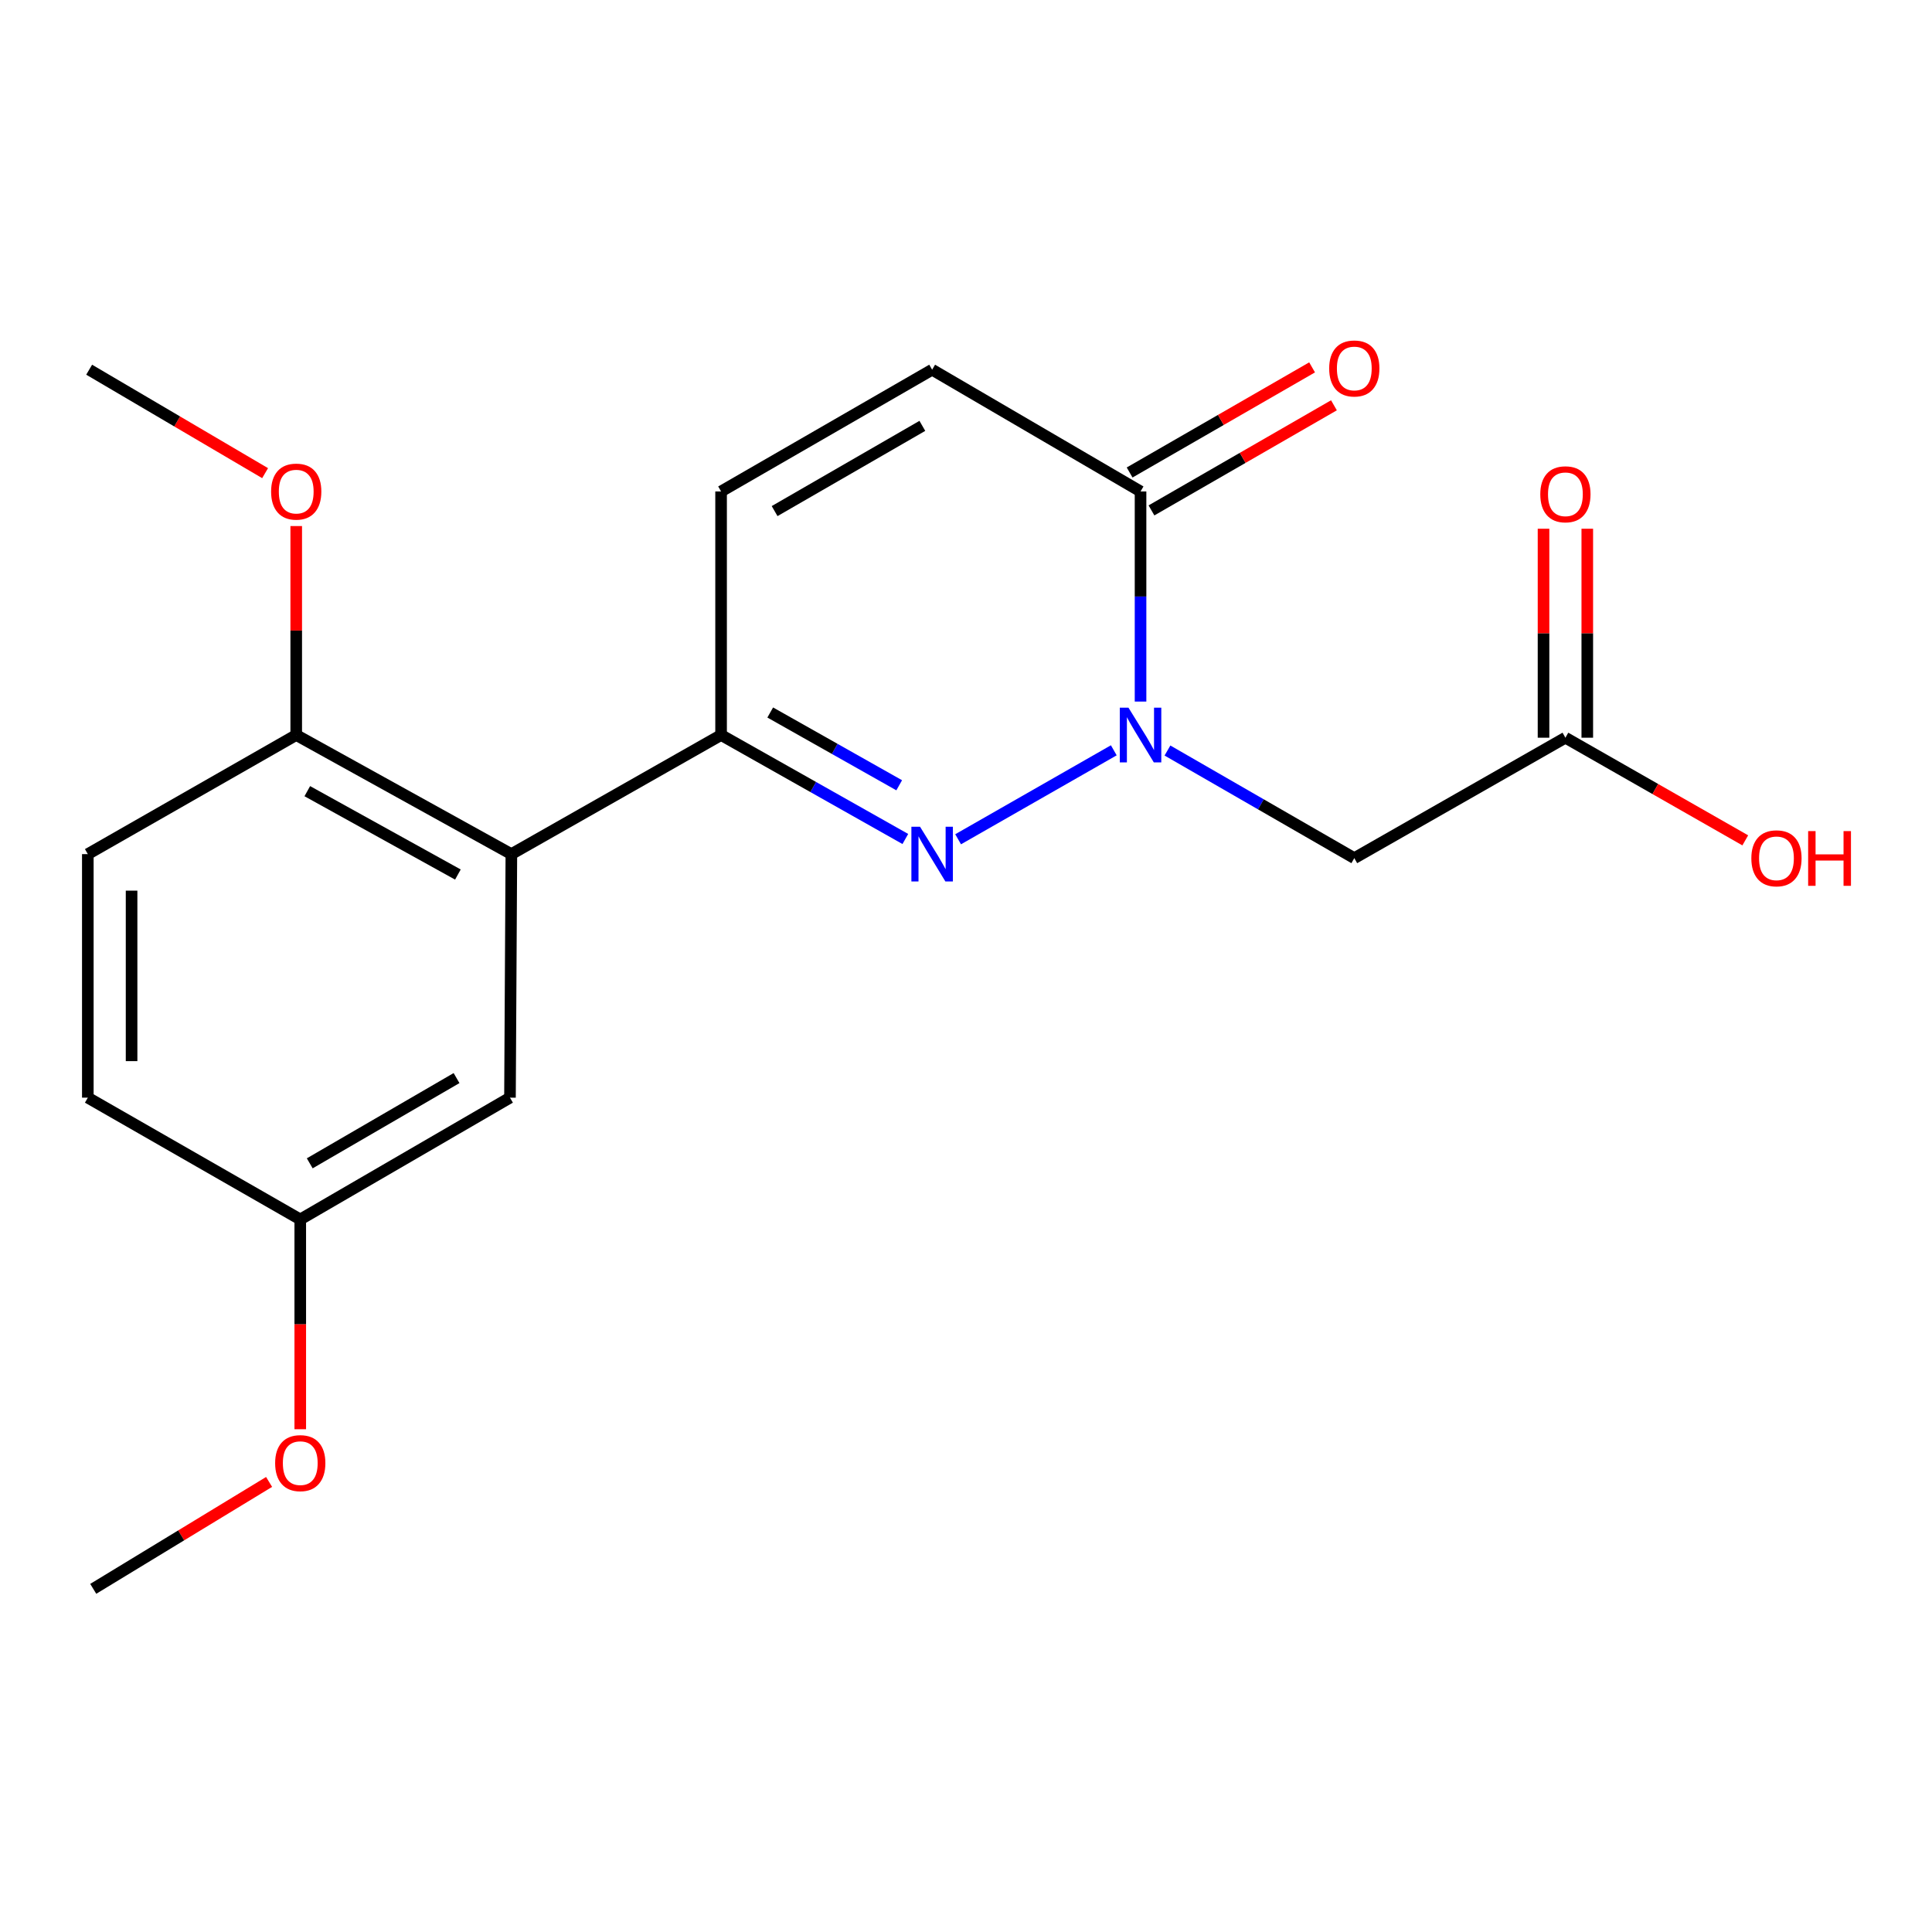 <?xml version='1.0' encoding='iso-8859-1'?>
<svg version='1.1' baseProfile='full'
              xmlns='http://www.w3.org/2000/svg'
                      xmlns:rdkit='http://www.rdkit.org/xml'
                      xmlns:xlink='http://www.w3.org/1999/xlink'
                  xml:space='preserve'
width='1000px' height='1000px' viewBox='0 0 1000 1000'>
<!-- END OF HEADER -->
<rect style='opacity:1.0;fill:#FFFFFF;stroke:none' width='1000' height='1000' x='0' y='0'> </rect>
<path class='bond-0' d='M 576.498,388.355 L 495.921,434.406' style='fill:none;fill-rule:evenodd;stroke:#0000FF;stroke-width:6px;stroke-linecap:butt;stroke-linejoin:miter;stroke-opacity:1' />
<path class='bond-3' d='M 590.344,363.13 L 590.344,308.752' style='fill:none;fill-rule:evenodd;stroke:#0000FF;stroke-width:6px;stroke-linecap:butt;stroke-linejoin:miter;stroke-opacity:1' />
<path class='bond-3' d='M 590.344,308.752 L 590.344,254.375' style='fill:none;fill-rule:evenodd;stroke:#000000;stroke-width:6px;stroke-linecap:butt;stroke-linejoin:miter;stroke-opacity:1' />
<path class='bond-4' d='M 604.276,388.468 L 652.63,416.324' style='fill:none;fill-rule:evenodd;stroke:#0000FF;stroke-width:6px;stroke-linecap:butt;stroke-linejoin:miter;stroke-opacity:1' />
<path class='bond-4' d='M 652.63,416.324 L 700.983,444.18' style='fill:none;fill-rule:evenodd;stroke:#000000;stroke-width:6px;stroke-linecap:butt;stroke-linejoin:miter;stroke-opacity:1' />
<path class='bond-1' d='M 468.598,434.26 L 420.915,407.351' style='fill:none;fill-rule:evenodd;stroke:#0000FF;stroke-width:6px;stroke-linecap:butt;stroke-linejoin:miter;stroke-opacity:1' />
<path class='bond-1' d='M 420.915,407.351 L 373.231,380.442' style='fill:none;fill-rule:evenodd;stroke:#000000;stroke-width:6px;stroke-linecap:butt;stroke-linejoin:miter;stroke-opacity:1' />
<path class='bond-1' d='M 465.425,406.461 L 432.047,387.624' style='fill:none;fill-rule:evenodd;stroke:#0000FF;stroke-width:6px;stroke-linecap:butt;stroke-linejoin:miter;stroke-opacity:1' />
<path class='bond-1' d='M 432.047,387.624 L 398.669,368.788' style='fill:none;fill-rule:evenodd;stroke:#000000;stroke-width:6px;stroke-linecap:butt;stroke-linejoin:miter;stroke-opacity:1' />
<path class='bond-2' d='M 373.231,380.442 L 264.681,442.091' style='fill:none;fill-rule:evenodd;stroke:#000000;stroke-width:6px;stroke-linecap:butt;stroke-linejoin:miter;stroke-opacity:1' />
<path class='bond-20' d='M 373.231,380.442 L 373.231,254.375' style='fill:none;fill-rule:evenodd;stroke:#000000;stroke-width:6px;stroke-linecap:butt;stroke-linejoin:miter;stroke-opacity:1' />
<path class='bond-8' d='M 264.681,442.091 L 153.325,380.442' style='fill:none;fill-rule:evenodd;stroke:#000000;stroke-width:6px;stroke-linecap:butt;stroke-linejoin:miter;stroke-opacity:1' />
<path class='bond-8' d='M 237.007,452.661 L 159.057,409.506' style='fill:none;fill-rule:evenodd;stroke:#000000;stroke-width:6px;stroke-linecap:butt;stroke-linejoin:miter;stroke-opacity:1' />
<path class='bond-9' d='M 264.681,442.091 L 263.964,568.145' style='fill:none;fill-rule:evenodd;stroke:#000000;stroke-width:6px;stroke-linecap:butt;stroke-linejoin:miter;stroke-opacity:1' />
<path class='bond-6' d='M 590.344,254.375 L 482.474,191.354' style='fill:none;fill-rule:evenodd;stroke:#000000;stroke-width:6px;stroke-linecap:butt;stroke-linejoin:miter;stroke-opacity:1' />
<path class='bond-10' d='M 595.998,264.188 L 643.221,236.983' style='fill:none;fill-rule:evenodd;stroke:#000000;stroke-width:6px;stroke-linecap:butt;stroke-linejoin:miter;stroke-opacity:1' />
<path class='bond-10' d='M 643.221,236.983 L 690.445,209.778' style='fill:none;fill-rule:evenodd;stroke:#FF0000;stroke-width:6px;stroke-linecap:butt;stroke-linejoin:miter;stroke-opacity:1' />
<path class='bond-10' d='M 584.691,244.561 L 631.914,217.356' style='fill:none;fill-rule:evenodd;stroke:#000000;stroke-width:6px;stroke-linecap:butt;stroke-linejoin:miter;stroke-opacity:1' />
<path class='bond-10' d='M 631.914,217.356 L 679.138,190.151' style='fill:none;fill-rule:evenodd;stroke:#FF0000;stroke-width:6px;stroke-linecap:butt;stroke-linejoin:miter;stroke-opacity:1' />
<path class='bond-7' d='M 700.983,444.18 L 810.251,381.838' style='fill:none;fill-rule:evenodd;stroke:#000000;stroke-width:6px;stroke-linecap:butt;stroke-linejoin:miter;stroke-opacity:1' />
<path class='bond-5' d='M 373.231,254.375 L 482.474,191.354' style='fill:none;fill-rule:evenodd;stroke:#000000;stroke-width:6px;stroke-linecap:butt;stroke-linejoin:miter;stroke-opacity:1' />
<path class='bond-5' d='M 400.937,264.542 L 477.406,220.427' style='fill:none;fill-rule:evenodd;stroke:#000000;stroke-width:6px;stroke-linecap:butt;stroke-linejoin:miter;stroke-opacity:1' />
<path class='bond-11' d='M 821.576,381.838 L 821.576,327.755' style='fill:none;fill-rule:evenodd;stroke:#000000;stroke-width:6px;stroke-linecap:butt;stroke-linejoin:miter;stroke-opacity:1' />
<path class='bond-11' d='M 821.576,327.755 L 821.576,273.671' style='fill:none;fill-rule:evenodd;stroke:#FF0000;stroke-width:6px;stroke-linecap:butt;stroke-linejoin:miter;stroke-opacity:1' />
<path class='bond-11' d='M 798.925,381.838 L 798.925,327.755' style='fill:none;fill-rule:evenodd;stroke:#000000;stroke-width:6px;stroke-linecap:butt;stroke-linejoin:miter;stroke-opacity:1' />
<path class='bond-11' d='M 798.925,327.755 L 798.925,273.671' style='fill:none;fill-rule:evenodd;stroke:#FF0000;stroke-width:6px;stroke-linecap:butt;stroke-linejoin:miter;stroke-opacity:1' />
<path class='bond-14' d='M 810.251,381.838 L 856.8,408.403' style='fill:none;fill-rule:evenodd;stroke:#000000;stroke-width:6px;stroke-linecap:butt;stroke-linejoin:miter;stroke-opacity:1' />
<path class='bond-14' d='M 856.8,408.403 L 903.348,434.967' style='fill:none;fill-rule:evenodd;stroke:#FF0000;stroke-width:6px;stroke-linecap:butt;stroke-linejoin:miter;stroke-opacity:1' />
<path class='bond-12' d='M 153.325,380.442 L 45.455,442.091' style='fill:none;fill-rule:evenodd;stroke:#000000;stroke-width:6px;stroke-linecap:butt;stroke-linejoin:miter;stroke-opacity:1' />
<path class='bond-16' d='M 153.325,380.442 L 153.325,326.364' style='fill:none;fill-rule:evenodd;stroke:#000000;stroke-width:6px;stroke-linecap:butt;stroke-linejoin:miter;stroke-opacity:1' />
<path class='bond-16' d='M 153.325,326.364 L 153.325,272.286' style='fill:none;fill-rule:evenodd;stroke:#FF0000;stroke-width:6px;stroke-linecap:butt;stroke-linejoin:miter;stroke-opacity:1' />
<path class='bond-13' d='M 263.964,568.145 L 155.414,631.179' style='fill:none;fill-rule:evenodd;stroke:#000000;stroke-width:6px;stroke-linecap:butt;stroke-linejoin:miter;stroke-opacity:1' />
<path class='bond-13' d='M 236.307,558.012 L 160.322,602.136' style='fill:none;fill-rule:evenodd;stroke:#000000;stroke-width:6px;stroke-linecap:butt;stroke-linejoin:miter;stroke-opacity:1' />
<path class='bond-21' d='M 45.455,442.091 L 45.455,568.145' style='fill:none;fill-rule:evenodd;stroke:#000000;stroke-width:6px;stroke-linecap:butt;stroke-linejoin:miter;stroke-opacity:1' />
<path class='bond-21' d='M 68.106,460.999 L 68.106,549.237' style='fill:none;fill-rule:evenodd;stroke:#000000;stroke-width:6px;stroke-linecap:butt;stroke-linejoin:miter;stroke-opacity:1' />
<path class='bond-15' d='M 155.414,631.179 L 45.455,568.145' style='fill:none;fill-rule:evenodd;stroke:#000000;stroke-width:6px;stroke-linecap:butt;stroke-linejoin:miter;stroke-opacity:1' />
<path class='bond-17' d='M 155.414,631.179 L 155.414,685.471' style='fill:none;fill-rule:evenodd;stroke:#000000;stroke-width:6px;stroke-linecap:butt;stroke-linejoin:miter;stroke-opacity:1' />
<path class='bond-17' d='M 155.414,685.471 L 155.414,739.762' style='fill:none;fill-rule:evenodd;stroke:#FF0000;stroke-width:6px;stroke-linecap:butt;stroke-linejoin:miter;stroke-opacity:1' />
<path class='bond-18' d='M 137.217,244.903 L 91.682,218.128' style='fill:none;fill-rule:evenodd;stroke:#FF0000;stroke-width:6px;stroke-linecap:butt;stroke-linejoin:miter;stroke-opacity:1' />
<path class='bond-18' d='M 91.682,218.128 L 46.147,191.354' style='fill:none;fill-rule:evenodd;stroke:#000000;stroke-width:6px;stroke-linecap:butt;stroke-linejoin:miter;stroke-opacity:1' />
<path class='bond-19' d='M 139.279,767.043 L 93.77,794.712' style='fill:none;fill-rule:evenodd;stroke:#FF0000;stroke-width:6px;stroke-linecap:butt;stroke-linejoin:miter;stroke-opacity:1' />
<path class='bond-19' d='M 93.77,794.712 L 48.261,822.381' style='fill:none;fill-rule:evenodd;stroke:#000000;stroke-width:6px;stroke-linecap:butt;stroke-linejoin:miter;stroke-opacity:1' />
<path  class='atom-0' d='M 584.084 366.282
L 593.364 381.282
Q 594.284 382.762, 595.764 385.442
Q 597.244 388.122, 597.324 388.282
L 597.324 366.282
L 601.084 366.282
L 601.084 394.602
L 597.204 394.602
L 587.244 378.202
Q 586.084 376.282, 584.844 374.082
Q 583.644 371.882, 583.284 371.202
L 583.284 394.602
L 579.604 394.602
L 579.604 366.282
L 584.084 366.282
' fill='#0000FF'/>
<path  class='atom-1' d='M 476.214 427.931
L 485.494 442.931
Q 486.414 444.411, 487.894 447.091
Q 489.374 449.771, 489.454 449.931
L 489.454 427.931
L 493.214 427.931
L 493.214 456.251
L 489.334 456.251
L 479.374 439.851
Q 478.214 437.931, 476.974 435.731
Q 475.774 433.531, 475.414 432.851
L 475.414 456.251
L 471.734 456.251
L 471.734 427.931
L 476.214 427.931
' fill='#0000FF'/>
<path  class='atom-11' d='M 687.983 190.716
Q 687.983 183.916, 691.343 180.116
Q 694.703 176.316, 700.983 176.316
Q 707.263 176.316, 710.623 180.116
Q 713.983 183.916, 713.983 190.716
Q 713.983 197.596, 710.583 201.516
Q 707.183 205.396, 700.983 205.396
Q 694.743 205.396, 691.343 201.516
Q 687.983 197.636, 687.983 190.716
M 700.983 202.196
Q 705.303 202.196, 707.623 199.316
Q 709.983 196.396, 709.983 190.716
Q 709.983 185.156, 707.623 182.356
Q 705.303 179.516, 700.983 179.516
Q 696.663 179.516, 694.303 182.316
Q 691.983 185.116, 691.983 190.716
Q 691.983 196.436, 694.303 199.316
Q 696.663 202.196, 700.983 202.196
' fill='#FF0000'/>
<path  class='atom-12' d='M 797.251 255.839
Q 797.251 249.039, 800.611 245.239
Q 803.971 241.439, 810.251 241.439
Q 816.531 241.439, 819.891 245.239
Q 823.251 249.039, 823.251 255.839
Q 823.251 262.719, 819.851 266.639
Q 816.451 270.519, 810.251 270.519
Q 804.011 270.519, 800.611 266.639
Q 797.251 262.759, 797.251 255.839
M 810.251 267.319
Q 814.571 267.319, 816.891 264.439
Q 819.251 261.519, 819.251 255.839
Q 819.251 250.279, 816.891 247.479
Q 814.571 244.639, 810.251 244.639
Q 805.931 244.639, 803.571 247.439
Q 801.251 250.239, 801.251 255.839
Q 801.251 261.559, 803.571 264.439
Q 805.931 267.319, 810.251 267.319
' fill='#FF0000'/>
<path  class='atom-15' d='M 906.493 444.26
Q 906.493 437.46, 909.853 433.66
Q 913.213 429.86, 919.493 429.86
Q 925.773 429.86, 929.133 433.66
Q 932.493 437.46, 932.493 444.26
Q 932.493 451.14, 929.093 455.06
Q 925.693 458.94, 919.493 458.94
Q 913.253 458.94, 909.853 455.06
Q 906.493 451.18, 906.493 444.26
M 919.493 455.74
Q 923.813 455.74, 926.133 452.86
Q 928.493 449.94, 928.493 444.26
Q 928.493 438.7, 926.133 435.9
Q 923.813 433.06, 919.493 433.06
Q 915.173 433.06, 912.813 435.86
Q 910.493 438.66, 910.493 444.26
Q 910.493 449.98, 912.813 452.86
Q 915.173 455.74, 919.493 455.74
' fill='#FF0000'/>
<path  class='atom-15' d='M 935.893 430.18
L 939.733 430.18
L 939.733 442.22
L 954.213 442.22
L 954.213 430.18
L 958.053 430.18
L 958.053 458.5
L 954.213 458.5
L 954.213 445.42
L 939.733 445.42
L 939.733 458.5
L 935.893 458.5
L 935.893 430.18
' fill='#FF0000'/>
<path  class='atom-17' d='M 140.325 254.455
Q 140.325 247.655, 143.685 243.855
Q 147.045 240.055, 153.325 240.055
Q 159.605 240.055, 162.965 243.855
Q 166.325 247.655, 166.325 254.455
Q 166.325 261.335, 162.925 265.255
Q 159.525 269.135, 153.325 269.135
Q 147.085 269.135, 143.685 265.255
Q 140.325 261.375, 140.325 254.455
M 153.325 265.935
Q 157.645 265.935, 159.965 263.055
Q 162.325 260.135, 162.325 254.455
Q 162.325 248.895, 159.965 246.095
Q 157.645 243.255, 153.325 243.255
Q 149.005 243.255, 146.645 246.055
Q 144.325 248.855, 144.325 254.455
Q 144.325 260.175, 146.645 263.055
Q 149.005 265.935, 153.325 265.935
' fill='#FF0000'/>
<path  class='atom-18' d='M 142.414 757.313
Q 142.414 750.513, 145.774 746.713
Q 149.134 742.913, 155.414 742.913
Q 161.694 742.913, 165.054 746.713
Q 168.414 750.513, 168.414 757.313
Q 168.414 764.193, 165.014 768.113
Q 161.614 771.993, 155.414 771.993
Q 149.174 771.993, 145.774 768.113
Q 142.414 764.233, 142.414 757.313
M 155.414 768.793
Q 159.734 768.793, 162.054 765.913
Q 164.414 762.993, 164.414 757.313
Q 164.414 751.753, 162.054 748.953
Q 159.734 746.113, 155.414 746.113
Q 151.094 746.113, 148.734 748.913
Q 146.414 751.713, 146.414 757.313
Q 146.414 763.033, 148.734 765.913
Q 151.094 768.793, 155.414 768.793
' fill='#FF0000'/>
</svg>
